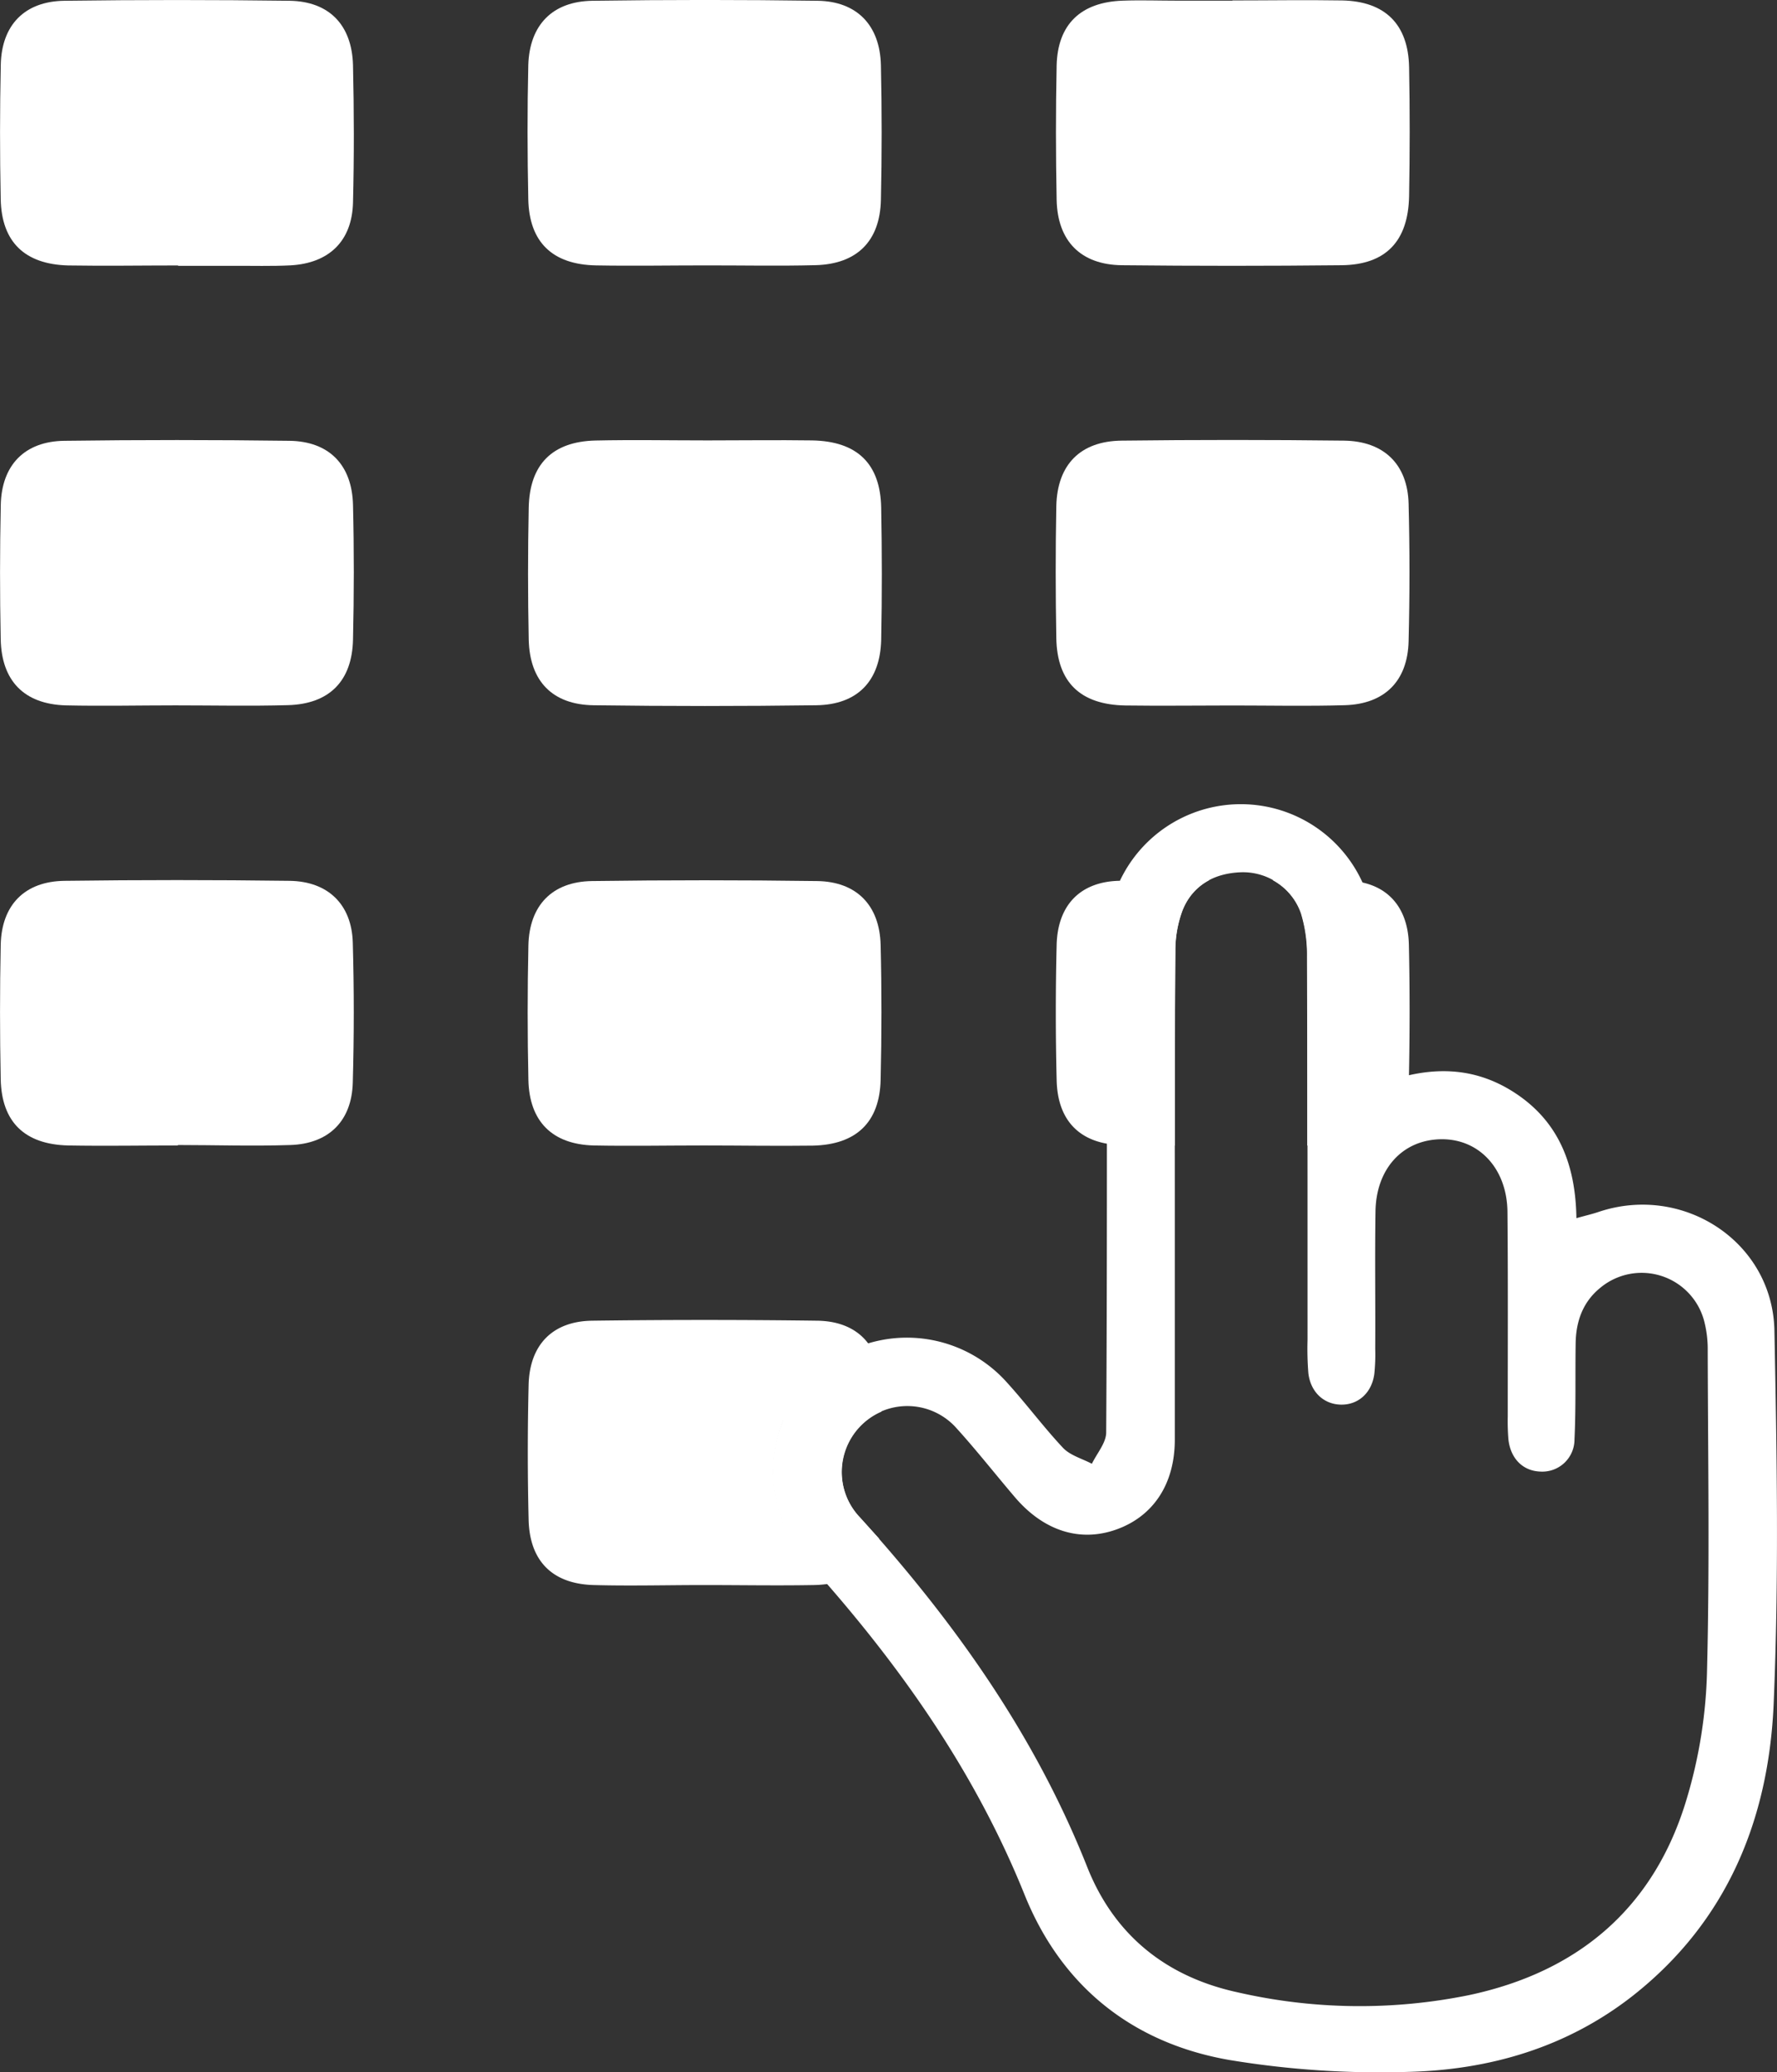 <svg xmlns="http://www.w3.org/2000/svg" viewBox="0 0 323.18 376.7"><rect x="0" y="0" width="323.18" height="376.7" fill="#333333" stroke="none"/><defs><style>.cls-1{fill:#fff;}</style></defs><title>digicode-ptm-sécurité-serrurier-mulhouse-68-illzach-haut-rhin</title><g id="Calque_2" data-name="Calque 2"><g id="Calque_1-2" data-name="Calque 1"><path class="cls-1" d="M250.52,197.26c9.14-3.56,17.47-3.61,25.26,1.61s10.77,13,10.92,22.6c1.78-.5,3-.78,4.1-1.16,15.37-5.11,31.59,5.48,31.91,21.6.45,22.62.83,45.29-.14,67.87-.9,20.94-8.43,39.5-25.54,53-12,9.43-26.06,13.55-41,13.9a167.29,167.29,0,0,1-32.41-2.16c-17.65-3.06-30.57-13.38-37.29-30.07-9.18-22.77-23.07-42.27-39.33-60.34a24.39,24.39,0,1,1,36.22-32.67c3.48,3.84,6.56,8,10.12,11.8,1.31,1.37,3.47,1.95,5.24,2.88.91-1.89,2.59-3.79,2.6-5.69.18-27.93.12-55.87.13-83.81,0-2.4-.05-4.8.06-7.2a24.32,24.32,0,0,1,48.59,0c.27,8,0,15.92.1,23.88A39.73,39.73,0,0,0,250.52,197.26ZM213.66,217h0c0,14.91,0,29.82,0,44.73,0,8.05-3.89,13.91-10.58,16.32s-13.33.25-18.55-5.91C181,268,177.62,263.69,174,259.7a11.95,11.95,0,1,0-17.6,16.16c17.18,19,31.8,39.53,41.31,63.52,4.9,12.39,14.33,20,27.36,22.83a99.52,99.52,0,0,0,42.15.5c19.93-4.25,33.65-15.94,39.53-35.64a87.91,87.91,0,0,0,3.69-22.69c.51-19.58.19-39.18.14-58.77a20.23,20.23,0,0,0-.69-5.6,11.76,11.76,0,0,0-18.91-5.83c-3.15,2.58-4.37,6.12-4.42,10.08-.09,5.81.06,11.63-.21,17.43a5.85,5.85,0,0,1-6.19,5.85c-3.17-.1-5.44-2.34-5.83-5.86a41.39,41.39,0,0,1-.12-4.17c0-12.38.06-24.77-.05-37.15-.07-7.9-5.17-13.35-12.11-13.24s-11.77,5.34-11.89,13.09c-.13,8.34,0,16.68-.05,25a34.39,34.39,0,0,1-.16,4.54c-.45,3.45-2.88,5.64-6,5.62s-5.58-2.22-6-5.7a55.61,55.61,0,0,1-.15-6.06c0-23.25,0-46.51-.05-69.76a25.65,25.65,0,0,0-1.1-7.81,11.25,11.25,0,0,0-10.85-7.46c-4.92.15-8.89,2.29-10.76,7a20.91,20.91,0,0,0-1.27,7.38C213.61,187.66,213.66,202.32,213.66,217Z"/><path class="cls-1" d="M32.39,48.26c-6.65,0-13.31.11-20,0C4.51,48.05.29,44,.13,36.23Q-.12,24,.14,11.77C.3,4.52,4.5.23,11.73.14q20.46-.27,40.93,0C59.88.25,64,4.55,64.2,11.84c.19,8.31.21,16.64,0,25-.18,7-4.36,11-11.32,11.4-3.49.18-7,.07-10.48.09h-10Z"/><path class="cls-1" d="M128.36,48.25c-6.65,0-13.31.12-20,0-7.9-.16-12.11-4.24-12.28-12-.17-8.15-.19-16.31,0-24.45C96.32,4.5,100.51.24,107.76.14q20.46-.29,40.93,0c7.17.1,11.35,4.46,11.52,11.72q.27,12.23,0,24.46c-.16,7.52-4.35,11.69-11.88,11.89C141.68,48.38,135,48.24,128.36,48.25Z"/><path class="cls-1" d="M224.12.08c6.65,0,13.31-.11,20,0,7.8.17,12,4.34,12.15,12.14s.14,15.64,0,23.46C256.1,43.9,252,48.13,244,48.22q-20,.21-39.94,0c-7.49-.08-11.73-4.38-11.89-11.87-.16-8.15-.17-16.31,0-24.46.18-7.48,4.41-11.5,12-11.77,3.32-.12,6.65,0,10,0s6.66,0,10,0Z"/><path class="cls-1" d="M31.91,128.24c-6.65,0-13.31.15-20,0C4.42,128,.29,123.82.13,116.25Q-.12,104,.14,91.79C.3,84.54,4.49,80.23,11.71,80.14q20.46-.27,40.93,0c7.23.1,11.39,4.39,11.56,11.67.2,8.15.19,16.31,0,24.46-.16,7.56-4.32,11.73-11.84,11.93C45.57,128.39,38.74,128.24,31.91,128.24Z"/><path class="cls-1" d="M128.68,80.07c6.32,0,12.65-.09,19,0,8.19.14,12.43,4.2,12.58,12.23s.16,16,0,24c-.17,7.55-4.34,11.83-11.84,11.92q-20.22.27-40.43,0c-7.51-.09-11.66-4.37-11.83-11.93q-.25-12,0-24c.15-7.86,4.29-12,12.1-12.2C115,79.94,121.86,80.07,128.68,80.07Z"/><path class="cls-1" d="M224.14,128.26c-6.49,0-13,.09-19.47,0-8.19-.14-12.42-4.23-12.56-12.25s-.15-16,0-24c.17-7.53,4.36-11.81,11.86-11.9q20.22-.24,40.44,0c7.28.09,11.59,4.31,11.77,11.46q.32,12.47,0,25c-.17,7.25-4.36,11.43-11.6,11.64-6.81.2-13.64.05-20.46.05Z"/><path class="cls-1" d="M32.37,208.25c-6.65,0-13.31.12-20,0C4.5,208.05.29,204,.13,196.21q-.25-12.22,0-24.46c.17-7.24,4.37-11.52,11.61-11.61q20.46-.27,40.93,0c7,.1,11.29,4.3,11.49,11.21q.36,12.72,0,25.46c-.18,7-4.37,11.13-11.34,11.36s-13.64,0-20.47,0Z"/><path class="cls-1" d="M127.94,208.25c-6.66,0-13.32.13-20,0-7.51-.21-11.68-4.38-11.84-11.92q-.27-12.22,0-24.46c.17-7.28,4.33-11.58,11.55-11.69q20.46-.28,40.93,0c7.2.09,11.41,4.4,11.58,11.65.2,8.14.19,16.3,0,24.45-.17,7.74-4.41,11.82-12.31,12C141.25,208.37,134.6,208.25,127.94,208.25Z"/><path class="cls-1" d="M204,208.19c3.23.08,6.45.1,9.68.08,0-11.75,0-23.51.06-35.27a20.91,20.91,0,0,1,1.27-7.38,10.42,10.42,0,0,1,4.95-5.62q-8.13,0-16.24.13c-7.22.1-11.38,4.4-11.55,11.68q-.3,12.23,0,24.46C192.3,203.82,196.47,208,204,208.19Z"/><path class="cls-1" d="M236.6,166.07a25.65,25.65,0,0,1,1.1,7.81q.06,17.19.05,34.39c2.06,0,4.11,0,6.17-.06,7.9-.17,12.14-4.24,12.31-12,.17-8.15.18-16.31,0-24.46-.17-7.24-4.38-11.56-11.58-11.65Q238,160,231.42,160A10.9,10.9,0,0,1,236.6,166.07Z"/><path class="cls-1" d="M156.35,275.86a12,12,0,0,1,3.94-19.21q0-2.44-.09-4.89c-.17-7.24-4.38-11.56-11.58-11.65q-20.46-.27-40.93,0c-7.22.1-11.38,4.4-11.55,11.68q-.3,12.22,0,24.46c.16,7.55,4.33,11.72,11.84,11.92,6.65.18,13.31,0,20,0s13.31.12,20,0,10.63-3,11.88-8.47Q158.1,277.78,156.35,275.86Zm-13.83,1.08a24.43,24.43,0,0,1,0-18.79Z"/></g></g></svg>